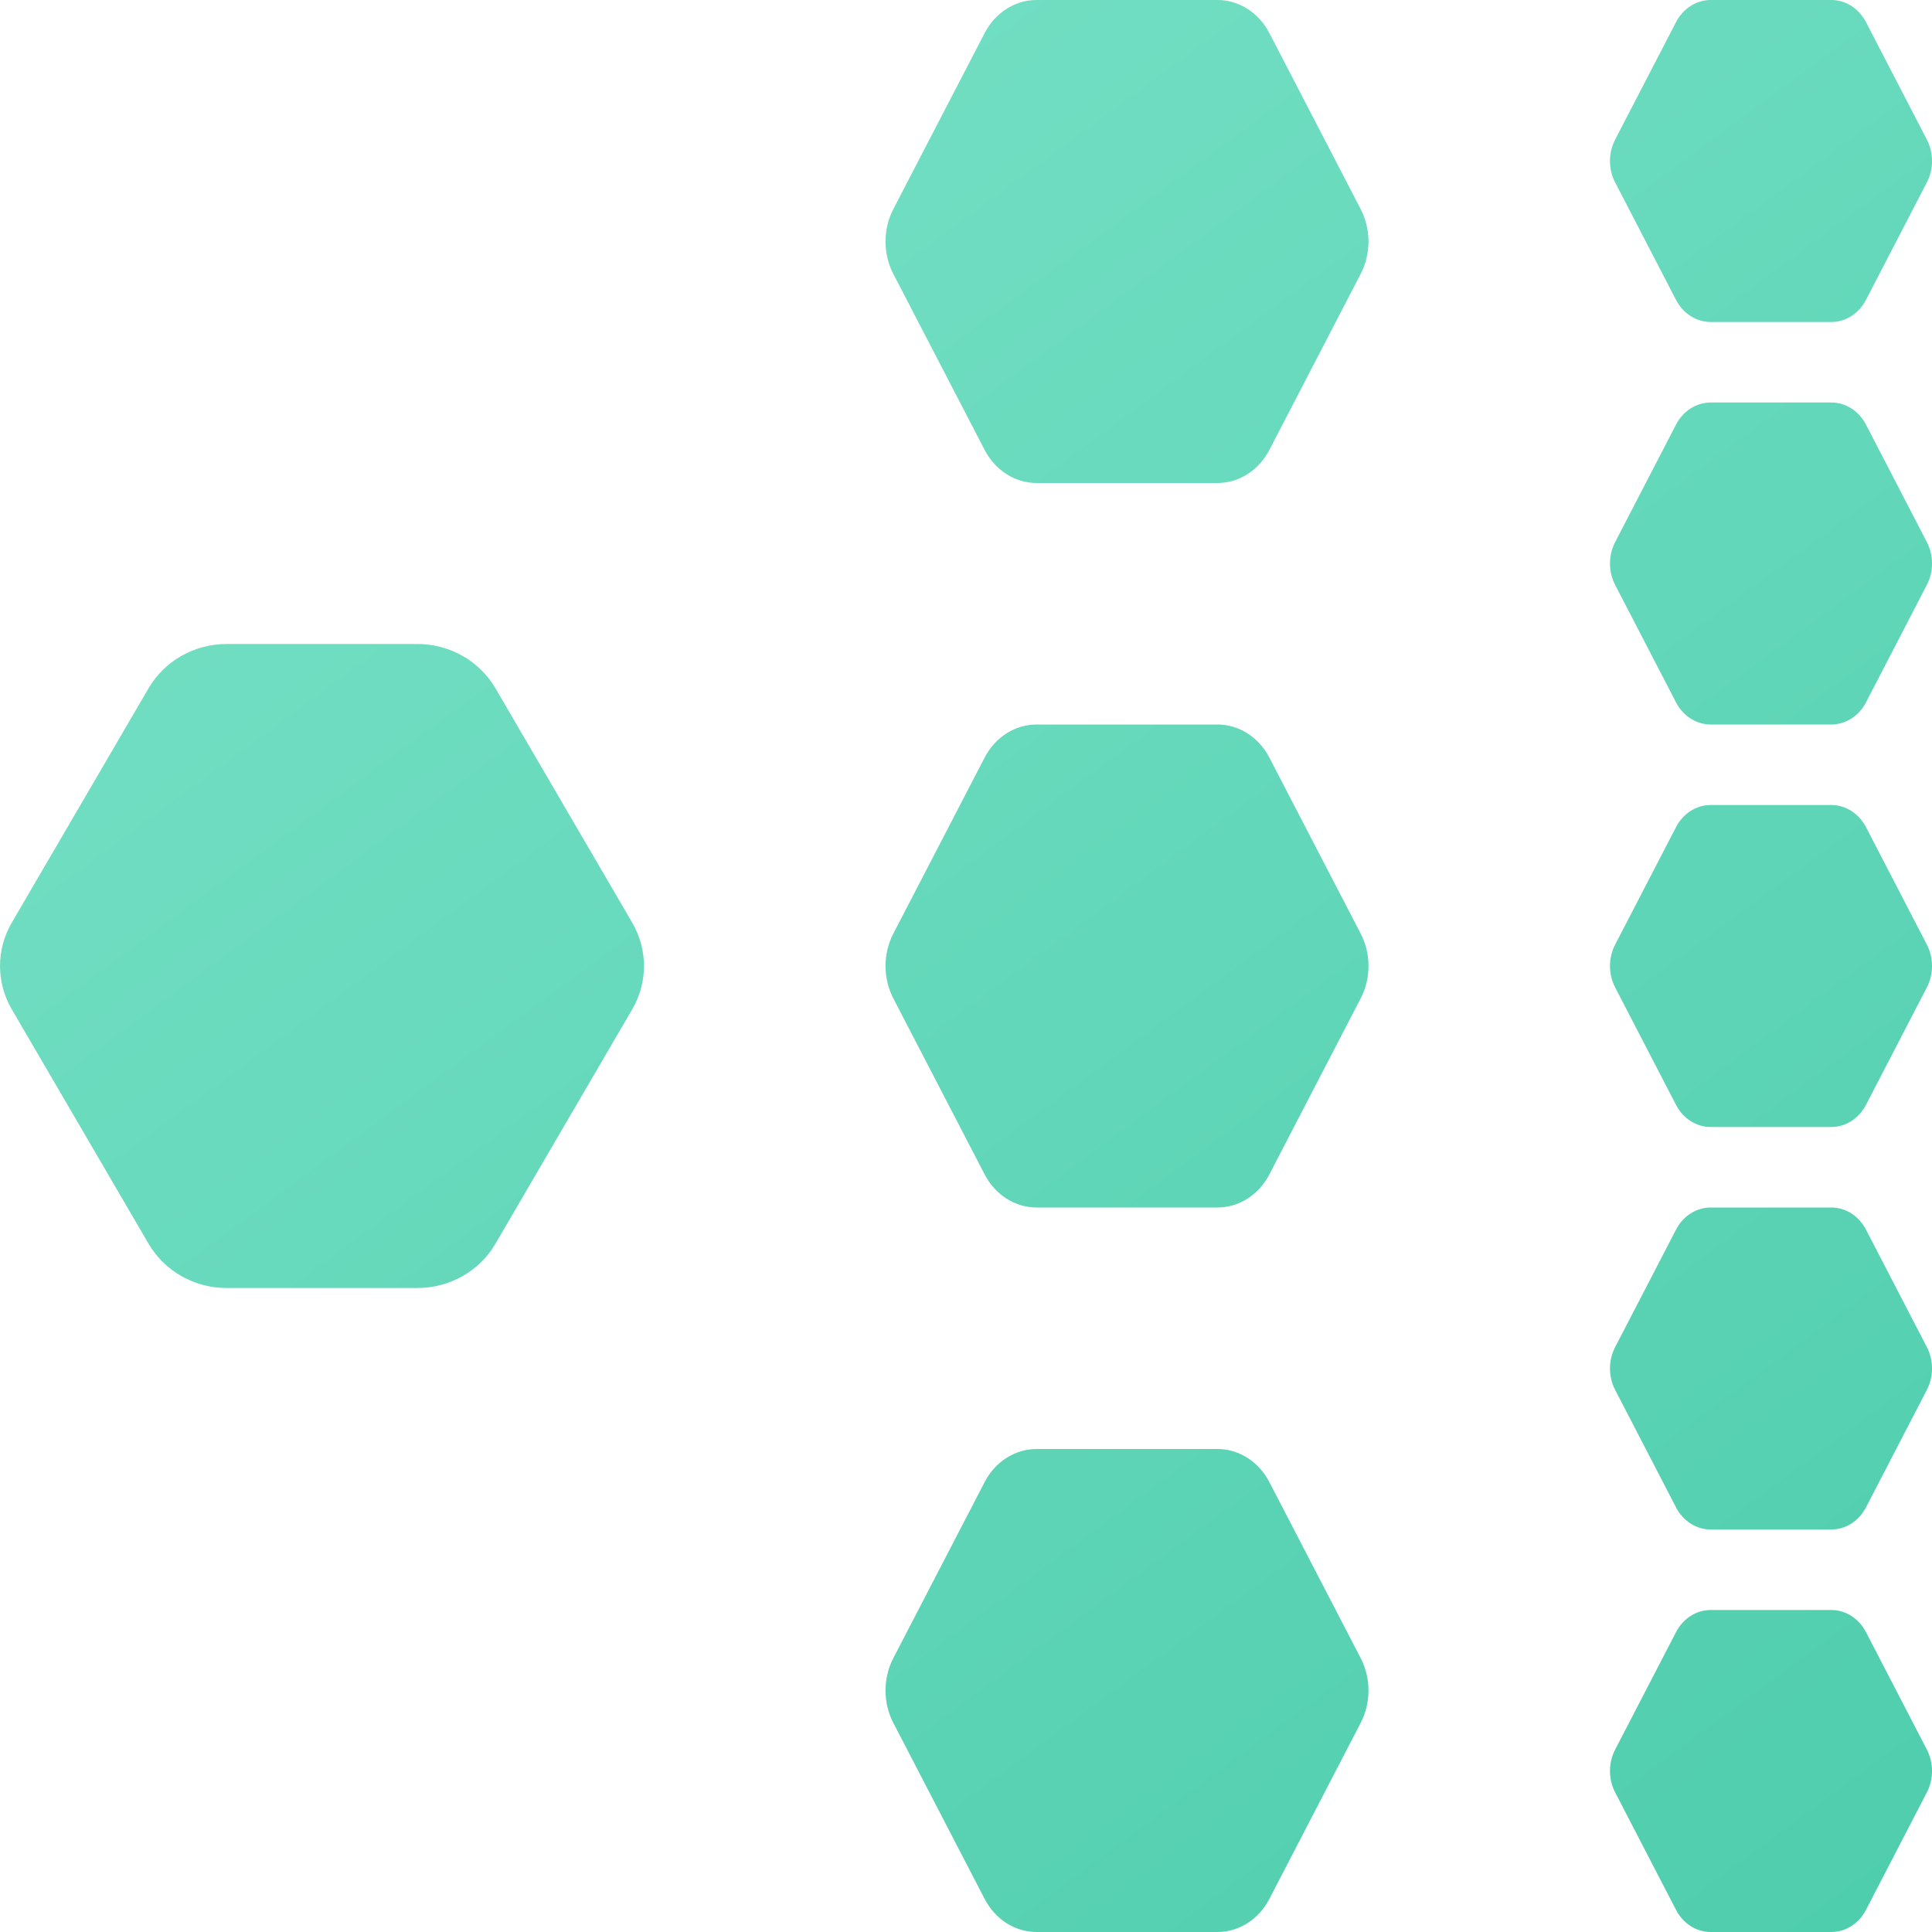 <svg xmlns="http://www.w3.org/2000/svg" width="24" height="24" viewBox="0 0 24 24">
  <defs>
    <linearGradient id="icon-neural-network-a" x1="-9.385%" x2="130.144%" y1="-38.052%" y2="151.533%">
      <stop offset="0%" stop-color="#86E8CF"/>
      <stop offset="100%" stop-color="#3BC4A1"/>
    </linearGradient>
  </defs>
  <g fill="url(#icon-neural-network-a)" fill-rule="evenodd">
    <path d="M.145 11.464L1.846 8.549C2.044 8.21 2.414 8 2.815 8L5.185 8C5.586 8 5.956 8.21 6.154 8.549L7.855 11.464C8.048 11.797 8.048 12.203 7.855 12.536L6.154 15.451C5.956 15.79 5.586 16 5.185 16L2.815 16C2.414 16 2.044 15.79 1.846 15.451L.145 12.536C-.048 12.203-.048 11.797.145 11.464zM11.097 2.598L12.231.412C12.363.157 12.609 0 12.877 0L15.123 0C15.391 0 15.637.157 15.769.412L16.903 2.598C17.032 2.847 17.032 3.153 16.903 3.402L15.769 5.588C15.637 5.843 15.391 6 15.123 6L12.877 6C12.609 6 12.363 5.843 12.231 5.588L11.097 3.402C10.968 3.153 10.968 2.847 11.097 2.598zM11.097 11.598L12.231 9.412C12.363 9.157 12.609 9 12.877 9L15.123 9C15.391 9 15.637 9.157 15.769 9.412L16.903 11.598C17.032 11.847 17.032 12.153 16.903 12.402L15.769 14.588C15.637 14.843 15.391 15 15.123 15L12.877 15C12.609 15 12.363 14.843 12.231 14.588L11.097 12.402C10.968 12.153 10.968 11.847 11.097 11.598zM20.065 1.732L20.82.275C20.908.105 21.073 0 21.251 0L22.749 0C22.927 0 23.092.105 23.18.275L23.935 1.732C24.022 1.898 24.022 2.102 23.935 2.268L23.18 3.725C23.092 3.895 22.927 4 22.749 4L21.251 4C21.073 4 20.908 3.895 20.82 3.725L20.065 2.268C19.978 2.102 19.978 1.898 20.065 1.732zM11.097 20.598L12.231 18.412C12.363 18.157 12.609 18 12.877 18L15.123 18C15.391 18 15.637 18.157 15.769 18.412L16.903 20.598C17.032 20.847 17.032 21.153 16.903 21.402L15.769 23.588C15.637 23.843 15.391 24 15.123 24L12.877 24C12.609 24 12.363 23.843 12.231 23.588L11.097 21.402C10.968 21.153 10.968 20.847 11.097 20.598zM20.065 21.732L20.82 20.275C20.908 20.105 21.073 20 21.251 20L22.749 20C22.927 20 23.092 20.105 23.18 20.275L23.935 21.732C24.022 21.898 24.022 22.102 23.935 22.268L23.18 23.725C23.092 23.895 22.927 24 22.749 24L21.251 24C21.073 24 20.908 23.895 20.82 23.725L20.065 22.268C19.978 22.102 19.978 21.898 20.065 21.732zM20.065 11.732L20.82 10.275C20.908 10.105 21.073 10 21.251 10L22.749 10C22.927 10 23.092 10.105 23.18 10.275L23.935 11.732C24.022 11.898 24.022 12.102 23.935 12.268L23.18 13.725C23.092 13.895 22.927 14 22.749 14L21.251 14C21.073 14 20.908 13.895 20.82 13.725L20.065 12.268C19.978 12.102 19.978 11.898 20.065 11.732zM20.065 6.732L20.82 5.275C20.908 5.105 21.073 5 21.251 5L22.749 5C22.927 5 23.092 5.105 23.18 5.275L23.935 6.732C24.022 6.898 24.022 7.102 23.935 7.268L23.18 8.725C23.092 8.895 22.927 9 22.749 9L21.251 9C21.073 9 20.908 8.895 20.82 8.725L20.065 7.268C19.978 7.102 19.978 6.898 20.065 6.732zM20.065 16.732L20.82 15.275C20.908 15.105 21.073 15 21.251 15L22.749 15C22.927 15 23.092 15.105 23.18 15.275L23.935 16.732C24.022 16.898 24.022 17.102 23.935 17.268L23.18 18.725C23.092 18.895 22.927 19 22.749 19L21.251 19C21.073 19 20.908 18.895 20.82 18.725L20.065 17.268C19.978 17.102 19.978 16.898 20.065 16.732z"/>
  </g>
</svg>
